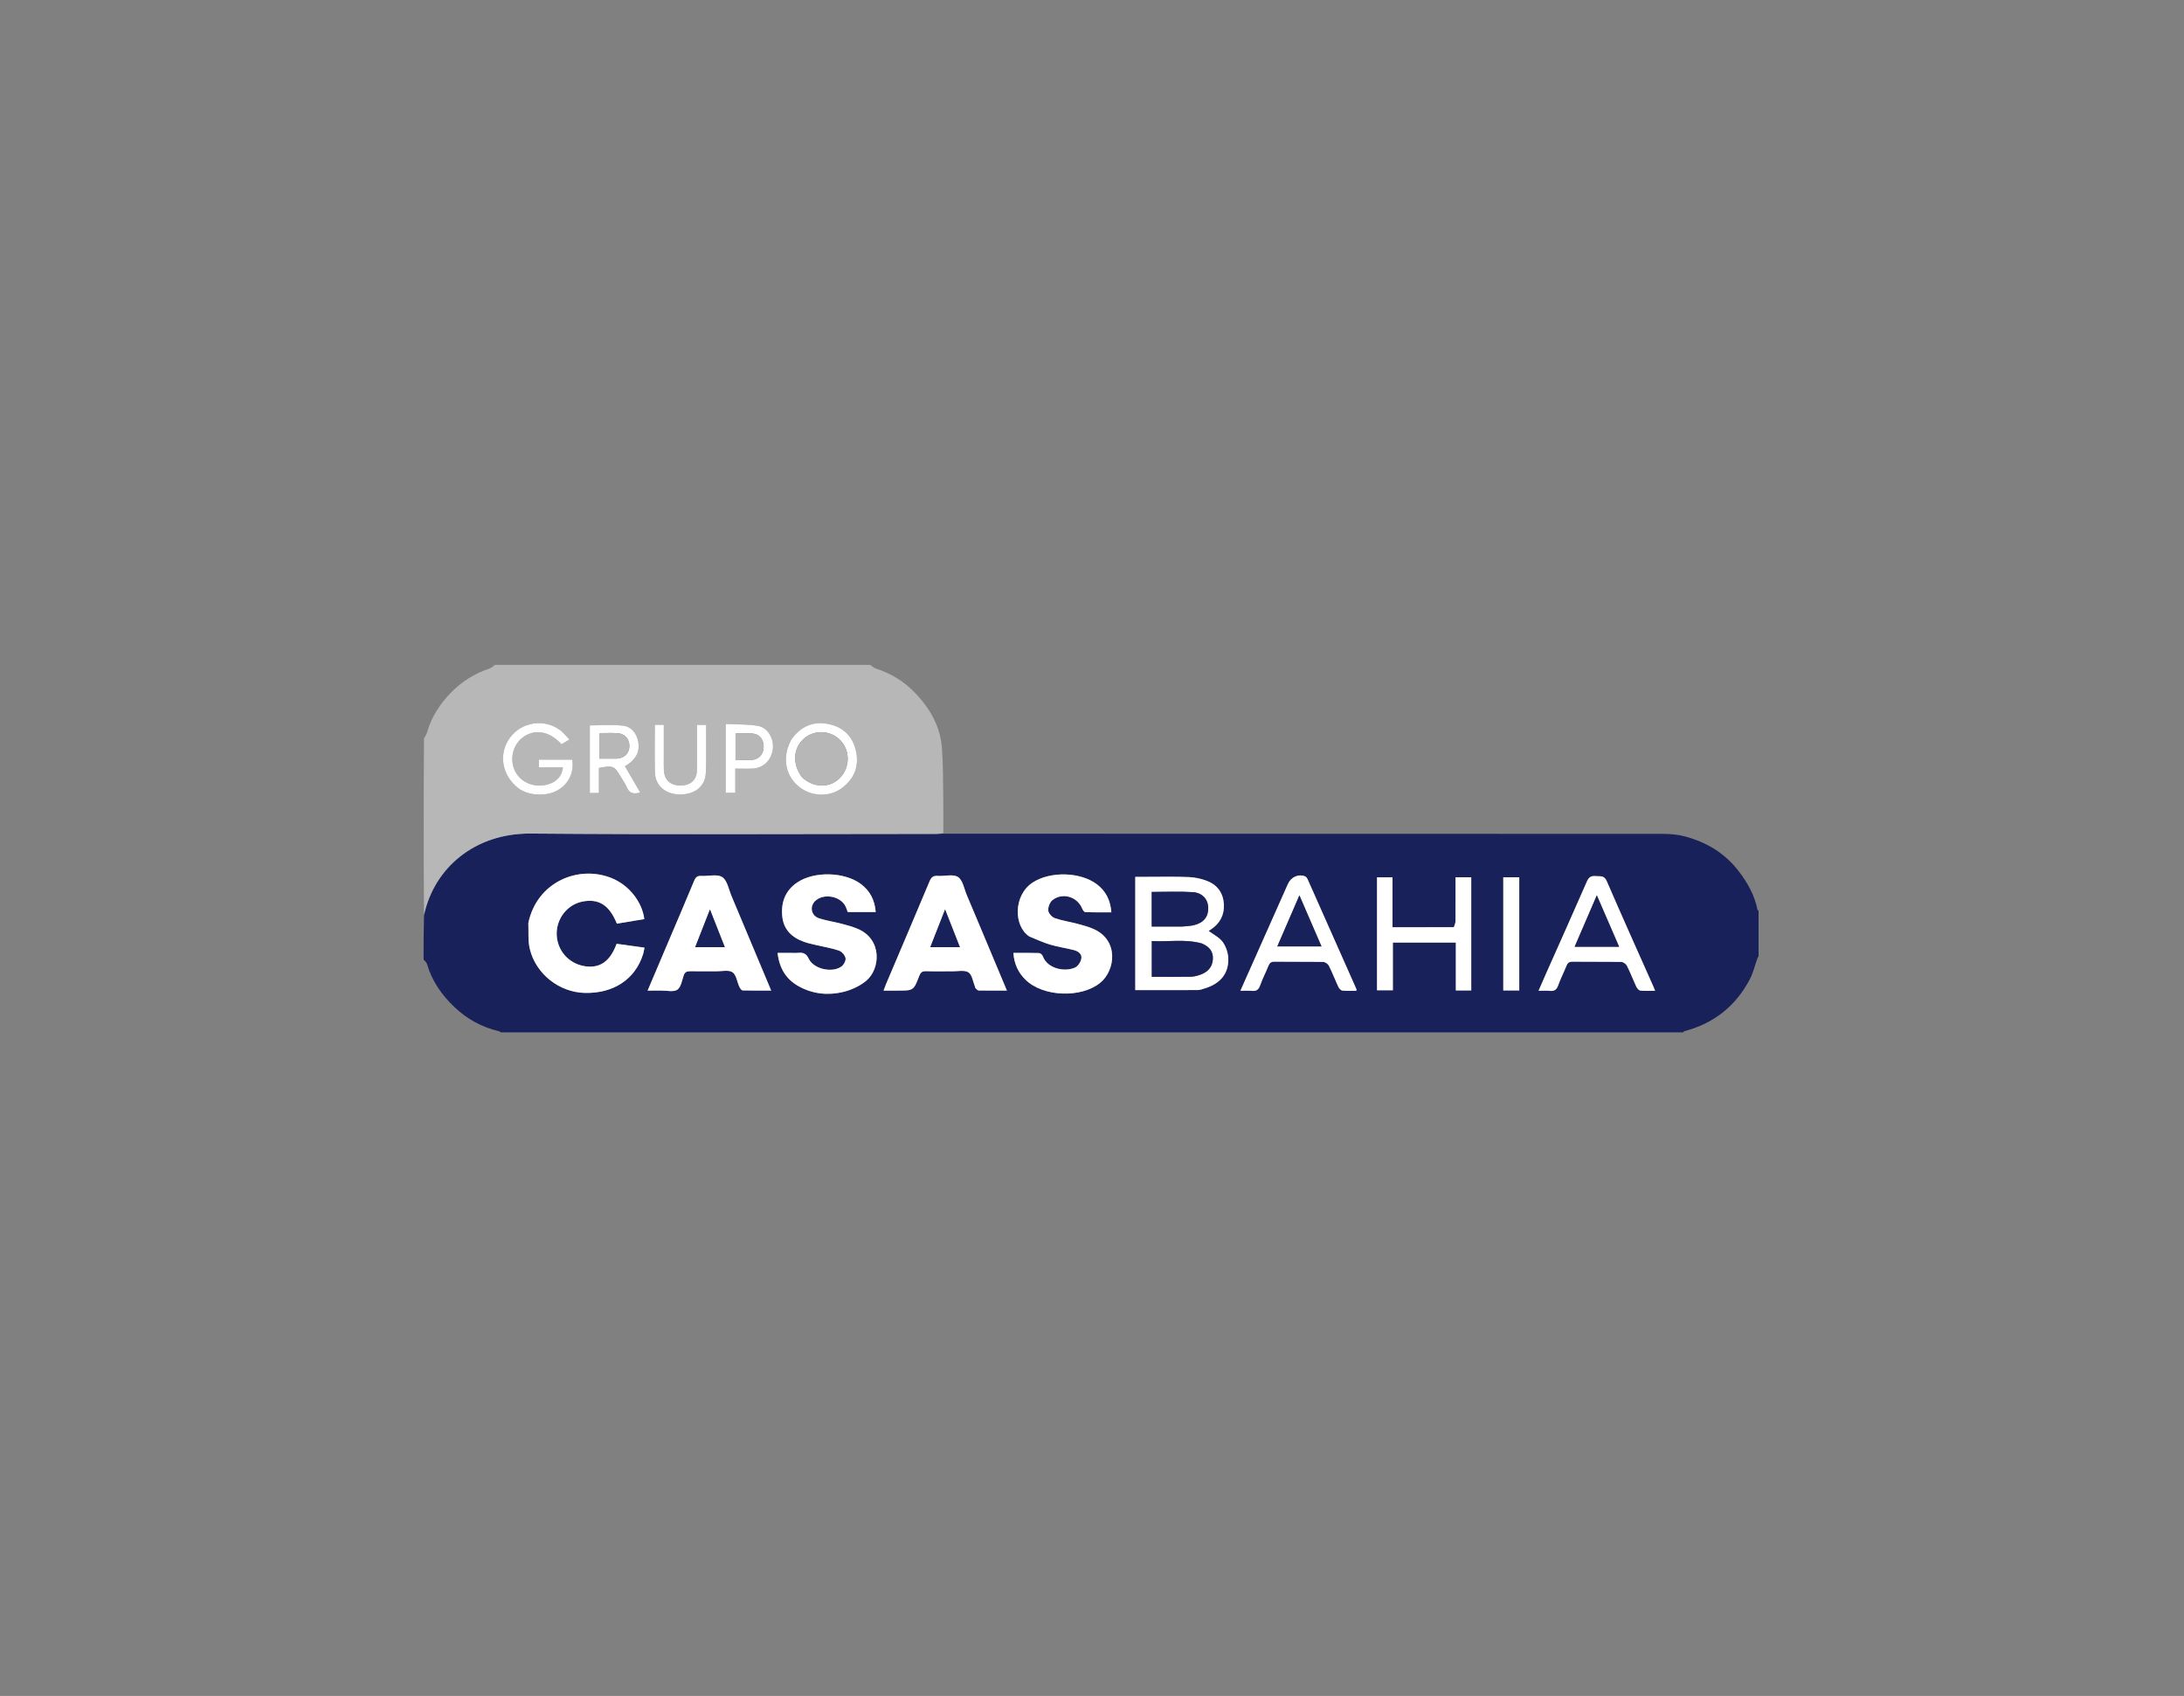 <svg width="237" height="184" viewBox="0 0 237 184" fill="none" xmlns="http://www.w3.org/2000/svg">
<rect x="0" y="0" width="237" height="184" fill="#808080" stroke="none"/>
<g clip-path="url(#clip0_6003_783)">
<path d="M182.548 112.134C152.654 112.134 122.76 112.134 92.758 112.103C92.386 112.049 92.122 112.004 91.859 112.004C80.115 112 68.37 111.999 56.626 112.006C56.369 112.006 56.113 112.089 55.857 112.134C55.407 112.134 54.958 112.134 54.47 112.083C54.319 111.976 54.214 111.897 54.097 111.869C52.264 111.43 50.679 110.56 49.307 109.256C47.923 107.94 46.874 106.435 46.337 104.586C46.285 104.406 46.094 104.266 45.967 104.107C45.967 102.543 45.967 100.98 46.012 99.331C47.111 94.141 51.549 90.386 57.581 90.437C72.22 90.559 86.861 90.477 101.501 90.475C101.789 90.475 102.078 90.454 102.428 90.45C128.493 90.459 154.496 90.458 180.499 90.473C181.283 90.473 182.092 90.547 182.847 90.748C185.177 91.369 187.166 92.556 188.662 94.5C189.637 95.765 190.402 97.123 190.717 98.708C190.732 98.782 190.881 98.83 190.967 98.89C190.967 100.453 190.967 102.017 190.917 103.621C190.81 103.773 190.743 103.879 190.701 103.995C190.428 104.751 190.248 105.555 189.877 106.259C188.346 109.162 185.974 111.036 182.793 111.876C182.695 111.902 182.629 112.045 182.548 112.134ZM85.862 103.385C85.382 103.385 84.902 103.385 84.379 103.385C84.57 105.081 85.33 106.291 86.749 107.049C88.27 107.862 89.912 108.017 91.548 107.609C92.403 107.396 93.285 106.99 93.965 106.438C95.564 105.141 95.759 101.887 93.061 100.767C92.511 100.538 91.929 100.376 91.35 100.225C90.533 100.012 89.689 99.892 88.888 99.634C88.028 99.357 87.829 98.368 88.452 97.76C89.366 96.869 91.252 97.217 91.775 98.377C91.863 98.573 91.93 98.779 91.996 98.954C93.021 98.954 93.996 98.954 95.029 98.954C94.932 97.673 94.424 96.659 93.421 95.91C91.647 94.587 88.359 94.498 86.521 95.736C85.23 96.605 84.746 97.868 84.883 99.379C85.019 100.87 85.943 101.726 87.285 102.197C87.661 102.329 88.054 102.416 88.443 102.507C89.308 102.711 90.194 102.849 91.032 103.131C91.345 103.236 91.698 103.639 91.757 103.957C91.808 104.233 91.55 104.697 91.29 104.876C90.262 105.581 88.291 105.129 87.764 104.022C87.483 103.431 87.138 103.321 86.592 103.381C86.394 103.403 86.191 103.385 85.862 103.385ZM111.733 101.629C112.472 101.919 113.197 102.261 113.956 102.486C114.807 102.738 115.694 102.86 116.554 103.085C117.006 103.203 117.438 103.507 117.341 104.014C117.274 104.369 116.99 104.814 116.68 104.965C115.641 105.469 113.673 105.159 113.156 103.731C113.103 103.587 112.897 103.405 112.757 103.4C111.848 103.371 110.938 103.385 109.97 103.385C110.048 104.576 110.497 105.534 111.31 106.32C113.215 108.161 117.308 108.303 119.376 106.642C121.033 105.31 121.453 102.025 118.674 100.792C118.11 100.542 117.502 100.381 116.903 100.222C116.087 100.005 115.24 99.887 114.45 99.607C114.142 99.498 113.769 99.074 113.75 98.773C113.726 98.4 113.933 97.867 114.224 97.644C115.339 96.794 116.92 97.3 117.44 98.584C117.502 98.737 117.66 98.96 117.781 98.965C118.705 98.996 119.63 98.982 120.603 98.982C120.5 97.66 119.999 96.667 119.017 95.93C117.214 94.576 113.944 94.517 112.061 95.75C109.964 97.124 109.969 100.477 111.733 101.629ZM57.328 100.183C57.374 101.109 57.279 102.07 57.492 102.956C58.152 105.687 60.709 107.668 63.473 107.727C66.597 107.793 68.936 106.236 69.787 103.519C69.856 103.3 69.886 103.07 69.941 102.814C68.869 102.666 67.885 102.529 66.913 102.395C66.207 104.322 65.078 105.097 63.425 104.823C61.688 104.535 60.443 103.099 60.411 101.347C60.38 99.654 61.575 98.139 63.194 97.817C64.972 97.465 66.127 98.195 66.942 100.211C67.931 100.047 68.928 99.882 69.92 99.717C69.677 97.82 68.243 96.026 66.371 95.269C62.774 93.815 58.266 95.678 57.328 100.183ZM82.859 105.498C81.699 102.732 80.543 99.965 79.377 97.202C79.077 96.49 78.921 95.52 78.376 95.162C77.826 94.802 76.874 95.077 76.1 95.031C75.673 95.005 75.489 95.168 75.327 95.559C74.359 97.899 73.356 100.225 72.365 102.556C71.681 104.167 70.998 105.779 70.279 107.475C70.842 107.475 71.323 107.48 71.805 107.474C72.382 107.466 73.094 107.651 73.497 107.38C73.893 107.113 74.009 106.391 74.184 105.848C74.315 105.445 74.551 105.365 74.928 105.373C75.862 105.394 76.797 105.375 77.731 105.382C78.33 105.386 79.067 105.202 79.488 105.483C79.901 105.759 79.981 106.522 80.232 107.06C80.306 107.218 80.464 107.45 80.589 107.454C81.596 107.486 82.604 107.472 83.687 107.472C83.393 106.776 83.144 106.185 82.859 105.498ZM106.093 99.901C105.704 98.98 105.319 98.058 104.924 97.14C104.626 96.45 104.489 95.499 103.96 95.152C103.427 94.802 102.498 95.083 101.746 95.028C101.26 94.993 101.054 95.187 100.874 95.618C99.311 99.346 97.723 103.062 96.144 106.783C96.059 106.981 95.99 107.186 95.882 107.475C96.445 107.475 96.927 107.475 97.41 107.475C99.126 107.475 99.139 107.48 99.754 105.879C99.896 105.511 100.068 105.358 100.474 105.37C101.43 105.4 102.387 105.373 103.343 105.382C103.94 105.388 104.666 105.22 105.096 105.498C105.495 105.755 105.578 106.502 105.798 107.033C105.824 107.095 105.823 107.18 105.866 107.219C105.97 107.314 106.091 107.46 106.208 107.462C107.194 107.481 108.18 107.473 109.266 107.473C108.186 104.903 107.155 102.451 106.093 99.901ZM123.195 102.702C123.195 104.278 123.195 105.853 123.195 107.423C125.498 107.423 127.736 107.429 129.975 107.415C130.234 107.413 130.496 107.308 130.75 107.23C132.392 106.728 133.309 105.668 133.292 104.059C133.285 103.435 133.056 102.722 132.695 102.217C132.326 101.702 131.671 101.392 131.13 100.983C131.084 101.061 131.09 101.035 131.107 101.025C131.199 100.965 131.296 100.91 131.389 100.85C132.383 100.196 132.878 99.267 132.808 98.084C132.736 96.885 132.103 96.012 130.999 95.581C130.371 95.335 129.672 95.184 128.998 95.157C127.443 95.095 125.884 95.135 124.327 95.133C123.959 95.133 123.59 95.133 123.195 95.133C123.195 97.674 123.195 100.121 123.195 102.702ZM157.708 100.603C155.534 100.603 153.36 100.603 151.112 100.603C151.112 98.739 151.112 96.948 151.112 95.187C150.491 95.187 149.948 95.187 149.43 95.187C149.43 99.31 149.43 103.379 149.43 107.441C150.013 107.441 150.554 107.441 151.149 107.441C151.149 105.685 151.149 103.979 151.149 102.265C153.44 102.265 155.674 102.265 157.982 102.265C157.982 104.026 157.982 105.749 157.982 107.46C158.584 107.46 159.111 107.46 159.655 107.46C159.655 103.342 159.655 99.256 159.655 95.179C159.07 95.179 158.528 95.179 157.954 95.179C157.954 96.781 157.958 98.338 157.948 99.896C157.947 100.126 157.873 100.357 157.708 100.603ZM167.712 105.774C167.475 106.315 167.238 106.856 166.959 107.494C167.43 107.494 167.805 107.46 168.172 107.502C168.674 107.56 168.926 107.376 169.095 106.891C169.342 106.179 169.702 105.507 169.977 104.803C170.109 104.465 170.279 104.332 170.656 104.337C172.415 104.358 174.175 104.332 175.933 104.365C176.146 104.369 176.449 104.58 176.548 104.777C176.927 105.53 177.226 106.323 177.586 107.087C177.665 107.254 177.862 107.458 178.021 107.474C178.522 107.524 179.031 107.493 179.608 107.493C179.515 107.27 179.461 107.131 179.401 106.995C177.713 103.196 176.004 99.406 174.355 95.59C174.075 94.943 173.634 95.096 173.172 95.053C172.699 95.01 172.425 95.132 172.213 95.62C170.747 98.983 169.241 102.328 167.712 105.774ZM139.738 95.96C138.043 99.77 136.347 103.58 134.605 107.494C135.085 107.494 135.46 107.46 135.827 107.502C136.327 107.559 136.582 107.381 136.752 106.894C136.999 106.182 137.359 105.51 137.635 104.807C137.766 104.472 137.931 104.332 138.312 104.336C140.07 104.359 141.83 104.332 143.588 104.365C143.802 104.369 144.106 104.577 144.205 104.774C144.584 105.527 144.883 106.32 145.243 107.084C145.322 107.251 145.517 107.458 145.676 107.474C146.177 107.525 146.686 107.493 147.19 107.493C147.19 107.384 147.202 107.339 147.188 107.307C145.431 103.343 143.674 99.381 141.91 95.421C141.852 95.29 141.751 95.132 141.631 95.083C140.913 94.786 140.1 95.141 139.738 95.96ZM164.864 106.039C164.864 102.416 164.864 98.793 164.864 95.178C164.227 95.178 163.683 95.178 163.13 95.178C163.13 99.294 163.13 103.362 163.13 107.461C163.711 107.461 164.255 107.461 164.864 107.461C164.864 107.006 164.864 106.588 164.864 106.039Z" fill="#182159"/>
<path d="M94.416 72.134C94.651 72.264 94.804 72.454 94.998 72.516C96.636 73.038 98.076 73.901 99.262 75.132C100.878 76.809 102.033 78.764 102.213 81.133C102.353 82.964 102.33 84.808 102.36 86.647C102.38 87.871 102.364 89.096 102.365 90.382C102.078 90.454 101.789 90.475 101.501 90.475C86.861 90.477 72.22 90.559 57.581 90.437C51.549 90.386 47.111 94.141 46.012 99.268C45.967 92.911 45.967 86.532 46.012 80.124C46.162 79.864 46.298 79.64 46.366 79.398C46.836 77.735 47.775 76.339 48.952 75.13C50.117 73.932 51.532 73.061 53.136 72.524C53.349 72.453 53.525 72.267 53.718 72.134C67.263 72.134 80.808 72.134 94.416 72.134ZM56.539 85.715C57.347 86.171 58.224 86.261 59.125 86.171C61.093 85.974 62.406 84.314 62.1 82.419C60.895 82.419 59.69 82.419 58.478 82.419C58.478 82.714 58.478 82.951 58.478 83.256C58.927 83.256 59.344 83.256 59.762 83.256C60.201 83.256 60.64 83.256 61.082 83.256C60.989 84.341 60.193 85.047 58.944 85.208C57.521 85.391 56.183 84.605 55.753 83.334C55.303 81.999 55.818 80.528 56.979 79.835C58.242 79.081 59.714 79.407 60.935 80.747C61.184 80.597 61.444 80.442 61.79 80.234C61.44 79.872 61.171 79.515 60.829 79.255C59.083 77.926 56.591 78.302 55.321 80.062C54.006 81.884 54.505 84.345 56.539 85.715ZM85.84 80.287C84.874 82.077 85.171 84.018 86.601 85.269C87.924 86.425 89.964 86.54 91.358 85.498C92.695 84.499 93.244 83.154 92.893 81.509C92.559 79.947 91.567 78.933 90.029 78.582C88.324 78.192 86.918 78.759 85.84 80.287ZM64.007 83.839C64.007 84.567 64.007 85.295 64.007 86.034C64.365 86.034 64.648 86.034 64.993 86.034C64.993 85.108 64.993 84.204 64.993 83.313C66.536 83.022 66.666 83.078 67.381 84.298C67.594 84.662 67.854 85.008 68.011 85.395C68.297 86.1 68.791 86.178 69.469 85.976C68.914 85.022 68.371 84.09 67.815 83.135C68.032 82.987 68.222 82.877 68.389 82.74C69.096 82.16 69.434 81.427 69.264 80.504C69.094 79.587 68.543 78.858 67.663 78.742C66.475 78.585 65.25 78.703 64.007 78.703C64.007 80.371 64.007 82.038 64.007 83.839ZM72.033 81.832C72.033 80.772 72.033 79.711 72.033 78.643C71.667 78.643 71.389 78.643 71.063 78.643C71.063 80.391 71.026 82.102 71.075 83.81C71.115 85.249 72.206 86.173 73.757 86.191C75.409 86.211 76.531 85.323 76.594 83.834C76.657 82.345 76.62 80.851 76.626 79.359C76.627 79.123 76.626 78.887 76.626 78.645C76.252 78.645 75.973 78.645 75.637 78.645C75.637 80.305 75.65 81.926 75.632 83.547C75.621 84.596 74.963 85.208 73.885 85.229C72.778 85.25 72.087 84.638 72.041 83.569C72.018 83.035 72.034 82.5 72.033 81.832ZM78.754 83.972C78.754 84.655 78.754 85.337 78.754 86.013C79.141 86.013 79.439 86.013 79.791 86.013C79.791 85.13 79.791 84.294 79.791 83.388C80.462 83.388 81.08 83.413 81.695 83.382C82.833 83.325 83.696 82.481 83.86 81.309C84.015 80.199 83.358 78.962 82.283 78.765C81.15 78.557 79.969 78.613 78.754 78.55C78.754 80.42 78.754 82.13 78.754 83.972Z" fill="#B7B7B7"/>
<path d="M55.919 112.134C56.113 112.089 56.369 112.006 56.625 112.006C68.37 111.999 80.114 112 91.859 112.004C92.122 112.004 92.385 112.049 92.695 112.103C80.488 112.134 68.235 112.134 55.919 112.134Z" fill="#182159"/>
<path d="M85.927 103.385C86.192 103.385 86.394 103.403 86.592 103.381C87.138 103.321 87.483 103.431 87.764 104.022C88.292 105.129 90.262 105.581 91.29 104.876C91.55 104.697 91.808 104.233 91.757 103.957C91.698 103.639 91.345 103.236 91.032 103.131C90.194 102.849 89.308 102.711 88.443 102.507C88.054 102.416 87.661 102.329 87.285 102.197C85.943 101.726 85.019 100.87 84.883 99.379C84.746 97.868 85.23 96.605 86.521 95.736C88.359 94.498 91.647 94.587 93.421 95.91C94.425 96.659 94.932 97.673 95.029 98.954C93.996 98.954 93.021 98.954 91.996 98.954C91.93 98.779 91.863 98.573 91.775 98.377C91.252 97.217 89.366 96.869 88.452 97.76C87.829 98.368 88.028 99.357 88.888 99.634C89.689 99.892 90.533 100.012 91.35 100.225C91.929 100.376 92.511 100.538 93.061 100.767C95.759 101.887 95.564 105.141 93.965 106.438C93.285 106.99 92.403 107.396 91.548 107.609C89.912 108.017 88.27 107.862 86.749 107.049C85.33 106.291 84.57 105.081 84.379 103.385C84.902 103.385 85.382 103.385 85.927 103.385Z" fill="white"/>
<path d="M111.694 101.599C109.969 100.477 109.964 97.124 112.061 95.75C113.944 94.517 117.214 94.576 119.017 95.93C119.999 96.667 120.5 97.66 120.603 98.982C119.63 98.982 118.705 98.996 117.781 98.965C117.66 98.96 117.502 98.737 117.44 98.584C116.92 97.3 115.338 96.794 114.224 97.644C113.933 97.867 113.726 98.4 113.75 98.773C113.769 99.074 114.142 99.498 114.449 99.607C115.24 99.887 116.087 100.005 116.903 100.222C117.502 100.381 118.11 100.542 118.674 100.792C121.453 102.025 121.033 105.31 119.376 106.642C117.308 108.303 113.215 108.161 111.309 106.32C110.497 105.534 110.048 104.576 109.97 103.385C110.938 103.385 111.848 103.371 112.757 103.4C112.897 103.405 113.103 103.587 113.156 103.731C113.673 105.159 115.64 105.469 116.679 104.965C116.99 104.814 117.274 104.369 117.341 104.014C117.438 103.507 117.006 103.203 116.554 103.085C115.694 102.86 114.807 102.738 113.956 102.486C113.197 102.261 112.472 101.919 111.694 101.599Z" fill="white"/>
<path d="M57.335 100.126C58.266 95.678 62.774 93.815 66.371 95.269C68.243 96.026 69.677 97.82 69.92 99.717C68.928 99.882 67.931 100.047 66.942 100.211C66.127 98.195 64.972 97.465 63.194 97.817C61.575 98.139 60.38 99.654 60.411 101.347C60.443 103.099 61.688 104.535 63.425 104.823C65.078 105.097 66.207 104.322 66.913 102.395C67.885 102.529 68.869 102.666 69.94 102.814C69.886 103.07 69.856 103.3 69.787 103.519C68.936 106.236 66.597 107.793 63.473 107.727C60.709 107.668 58.152 105.688 57.492 102.956C57.279 102.07 57.374 101.109 57.335 100.126Z" fill="white"/>
<path d="M82.877 105.546C83.144 106.185 83.393 106.776 83.686 107.472C82.604 107.472 81.596 107.486 80.589 107.454C80.463 107.45 80.306 107.218 80.232 107.06C79.98 106.522 79.901 105.759 79.488 105.483C79.067 105.202 78.33 105.386 77.731 105.382C76.796 105.375 75.862 105.394 74.927 105.373C74.55 105.365 74.315 105.445 74.184 105.848C74.009 106.391 73.893 107.113 73.497 107.38C73.093 107.651 72.382 107.466 71.805 107.474C71.323 107.48 70.841 107.475 70.278 107.475C70.998 105.779 71.681 104.167 72.365 102.556C73.356 100.225 74.358 97.899 75.327 95.559C75.489 95.168 75.672 95.005 76.1 95.031C76.873 95.077 77.826 94.802 78.376 95.162C78.921 95.52 79.076 96.49 79.377 97.202C80.543 99.965 81.699 102.732 82.877 105.546ZM76.777 102.766C77.368 102.766 77.959 102.766 78.652 102.766C78.109 101.386 77.599 100.093 77.042 98.679C76.482 100.108 75.976 101.398 75.441 102.766C75.905 102.766 76.276 102.766 76.777 102.766Z" fill="white"/>
<path d="M106.108 99.95C107.154 102.451 108.185 104.903 109.266 107.473C108.18 107.473 107.193 107.481 106.207 107.462C106.091 107.459 105.97 107.314 105.866 107.219C105.823 107.18 105.823 107.095 105.798 107.033C105.577 106.502 105.494 105.755 105.096 105.498C104.665 105.22 103.94 105.388 103.343 105.382C102.387 105.373 101.43 105.4 100.474 105.37C100.068 105.358 99.896 105.511 99.754 105.879C99.139 107.48 99.126 107.475 97.41 107.475C96.927 107.475 96.445 107.475 95.881 107.475C95.99 107.186 96.059 106.981 96.144 106.783C97.722 103.062 99.311 99.346 100.873 95.618C101.054 95.187 101.26 94.993 101.746 95.028C102.498 95.083 103.427 94.802 103.96 95.152C104.489 95.499 104.626 96.45 104.924 97.14C105.319 98.058 105.704 98.98 106.108 99.95ZM102.956 102.766C103.326 102.766 103.697 102.766 104.164 102.766C103.624 101.393 103.116 100.099 102.557 98.679C101.998 100.104 101.492 101.392 100.953 102.766C101.643 102.766 102.234 102.766 102.956 102.766Z" fill="white"/>
<path d="M123.195 102.635C123.195 100.121 123.195 97.674 123.195 95.133C123.59 95.133 123.959 95.133 124.327 95.133C125.884 95.135 127.443 95.095 128.997 95.157C129.671 95.184 130.37 95.335 130.999 95.581C132.103 96.012 132.736 96.885 132.807 98.084C132.878 99.267 132.383 100.196 131.388 100.85C131.296 100.91 131.199 100.965 131.106 101.025C131.09 101.035 131.084 101.061 131.13 100.983C131.671 101.392 132.326 101.702 132.695 102.217C133.056 102.722 133.285 103.435 133.291 104.059C133.309 105.668 132.391 106.728 130.75 107.23C130.496 107.308 130.234 107.413 129.975 107.415C127.736 107.429 125.497 107.423 123.195 107.423C123.195 105.853 123.195 104.278 123.195 102.635ZM130.352 102.336C128.564 101.857 126.756 102.204 124.987 102.097C124.987 103.456 124.987 104.712 124.987 105.98C126.431 105.98 127.828 105.995 129.224 105.97C129.571 105.964 129.927 105.865 130.257 105.749C131.057 105.469 131.574 104.924 131.619 104.044C131.662 103.2 131.197 102.679 130.352 102.336ZM128.342 100.523C128.76 100.474 129.189 100.472 129.593 100.368C130.641 100.099 131.144 99.442 131.113 98.468C131.085 97.576 130.491 96.862 129.442 96.792C127.966 96.695 126.479 96.768 124.979 96.768C124.979 98.009 124.979 99.244 124.979 100.524C126.083 100.524 127.147 100.524 128.342 100.523Z" fill="white"/>
<path d="M157.77 100.595C157.873 100.356 157.946 100.126 157.948 99.896C157.958 98.338 157.953 96.781 157.953 95.179C158.527 95.179 159.07 95.179 159.654 95.179C159.654 99.256 159.654 103.342 159.654 107.46C159.11 107.46 158.583 107.46 157.982 107.46C157.982 105.749 157.982 104.026 157.982 102.265C155.674 102.265 153.439 102.265 151.149 102.265C151.149 103.979 151.149 105.685 151.149 107.441C150.554 107.441 150.013 107.441 149.43 107.441C149.43 103.379 149.43 99.31 149.43 95.187C149.948 95.187 150.491 95.187 151.111 95.187C151.111 96.948 151.111 98.739 151.111 100.603C153.36 100.603 155.534 100.603 157.77 100.595Z" fill="white"/>
<path d="M167.73 105.726C169.241 102.328 170.747 98.983 172.213 95.621C172.425 95.132 172.699 95.01 173.172 95.053C173.633 95.096 174.075 94.943 174.354 95.59C176.004 99.406 177.713 103.196 179.401 106.995C179.461 107.131 179.515 107.27 179.607 107.493C179.031 107.493 178.522 107.524 178.021 107.474C177.862 107.458 177.665 107.254 177.586 107.087C177.226 106.323 176.927 105.53 176.548 104.777C176.449 104.58 176.146 104.369 175.933 104.365C174.174 104.332 172.415 104.358 170.656 104.337C170.279 104.332 170.108 104.465 169.977 104.803C169.702 105.507 169.342 106.179 169.095 106.891C168.926 107.376 168.674 107.56 168.172 107.502C167.805 107.46 167.429 107.494 166.959 107.494C167.238 106.856 167.475 106.315 167.73 105.726ZM174.449 102.719C174.834 102.719 175.219 102.719 175.703 102.719C174.87 100.797 174.097 99.014 173.282 97.136C172.458 99.046 171.682 100.845 170.874 102.719C172.103 102.719 173.211 102.719 174.449 102.719Z" fill="white"/>
<path d="M139.757 95.913C140.099 95.141 140.913 94.786 141.63 95.083C141.751 95.132 141.852 95.29 141.91 95.421C143.674 99.381 145.431 103.343 147.188 107.307C147.202 107.339 147.189 107.384 147.189 107.493C146.686 107.493 146.177 107.525 145.676 107.474C145.517 107.458 145.321 107.251 145.243 107.084C144.883 106.32 144.584 105.527 144.205 104.774C144.106 104.577 143.802 104.369 143.588 104.365C141.829 104.332 140.07 104.359 138.311 104.336C137.931 104.332 137.766 104.472 137.634 104.807C137.358 105.51 136.999 106.182 136.751 106.894C136.582 107.38 136.327 107.559 135.827 107.502C135.46 107.46 135.085 107.494 134.604 107.494C136.347 103.58 138.042 99.77 139.757 95.913ZM140.13 99.164C139.632 100.315 139.134 101.466 138.609 102.68C140.249 102.68 141.786 102.68 143.404 102.68C142.608 100.84 141.839 99.062 141.007 97.138C140.692 97.866 140.432 98.468 140.13 99.164Z" fill="white"/>
<path d="M164.864 106.105C164.864 106.588 164.864 107.006 164.864 107.461C164.255 107.461 163.711 107.461 163.13 107.461C163.13 103.362 163.13 99.294 163.13 95.178C163.683 95.178 164.227 95.178 164.864 95.178C164.864 98.793 164.864 102.416 164.864 106.105Z" fill="white"/>
<path d="M56.497 85.688C54.504 84.345 54.006 81.884 55.321 80.062C56.591 78.302 59.083 77.926 60.829 79.255C61.171 79.515 61.439 79.872 61.789 80.234C61.444 80.442 61.184 80.597 60.935 80.747C59.714 79.407 58.242 79.081 56.979 79.835C55.818 80.528 55.302 81.999 55.753 83.334C56.182 84.605 57.521 85.391 58.943 85.208C60.193 85.047 60.989 84.341 61.082 83.256C60.639 83.256 60.2 83.256 59.762 83.256C59.344 83.256 58.927 83.256 58.477 83.256C58.477 82.951 58.477 82.714 58.477 82.419C59.69 82.419 60.895 82.419 62.1 82.419C62.406 84.314 61.093 85.974 59.125 86.171C58.224 86.261 57.347 86.171 56.497 85.688Z" fill="white"/>
<path d="M85.868 80.248C86.918 78.759 88.324 78.192 90.028 78.582C91.566 78.933 92.559 79.947 92.892 81.509C93.244 83.154 92.695 84.499 91.358 85.498C89.963 86.54 87.924 86.425 86.6 85.269C85.17 84.018 84.874 82.076 85.868 80.248ZM87.033 84.331C88.242 85.445 89.891 85.53 91.006 84.536C92.129 83.536 92.319 81.807 91.439 80.609C90.497 79.327 88.683 79.05 87.414 79.995C86.092 80.98 85.899 82.827 87.033 84.331Z" fill="white"/>
<path d="M64.007 83.772C64.007 82.038 64.007 80.371 64.007 78.703C65.25 78.703 66.474 78.585 67.663 78.742C68.543 78.858 69.094 79.587 69.264 80.504C69.434 81.427 69.096 82.16 68.389 82.74C68.222 82.877 68.032 82.987 67.814 83.135C68.37 84.09 68.913 85.022 69.469 85.976C68.791 86.178 68.296 86.1 68.011 85.395C67.854 85.008 67.594 84.662 67.381 84.298C66.666 83.078 66.536 83.022 64.992 83.313C64.992 84.204 64.992 85.108 64.992 86.034C64.647 86.034 64.364 86.034 64.007 86.034C64.007 85.295 64.007 84.567 64.007 83.772ZM66.591 82.306C66.701 82.306 66.813 82.31 66.924 82.305C67.734 82.271 68.274 81.75 68.299 80.982C68.324 80.203 67.824 79.602 67.033 79.548C66.379 79.504 65.719 79.539 65.035 79.539C65.035 80.502 65.035 81.379 65.035 82.306C65.538 82.306 66.001 82.306 66.591 82.306Z" fill="white"/>
<path d="M72.033 81.899C72.034 82.5 72.018 83.035 72.041 83.569C72.087 84.638 72.778 85.25 73.885 85.229C74.963 85.208 75.621 84.596 75.632 83.547C75.65 81.926 75.637 80.305 75.637 78.645C75.973 78.645 76.252 78.645 76.626 78.645C76.626 78.887 76.627 79.123 76.626 79.359C76.62 80.851 76.657 82.345 76.594 83.834C76.531 85.322 75.409 86.211 73.757 86.191C72.206 86.172 71.115 85.249 71.075 83.81C71.026 82.102 71.063 80.391 71.063 78.643C71.389 78.643 71.667 78.643 72.033 78.643C72.033 79.711 72.033 80.772 72.033 81.899Z" fill="white"/>
<path d="M78.754 83.906C78.754 82.13 78.754 80.42 78.754 78.55C79.969 78.612 81.15 78.557 82.283 78.765C83.358 78.962 84.015 80.199 83.86 81.309C83.696 82.481 82.833 83.325 81.695 83.382C81.08 83.413 80.462 83.388 79.79 83.388C79.79 84.294 79.79 85.13 79.79 86.013C79.439 86.013 79.141 86.013 78.754 86.013C78.754 85.337 78.754 84.655 78.754 83.906ZM80.65 82.454C80.938 82.453 81.228 82.463 81.516 82.45C82.289 82.416 82.806 81.917 82.864 81.163C82.929 80.318 82.491 79.675 81.691 79.585C81.083 79.516 80.461 79.571 79.817 79.571C79.817 80.54 79.817 81.479 79.817 82.454C80.082 82.454 80.301 82.454 80.65 82.454Z" fill="white"/>
<path d="M76.712 102.766C76.276 102.766 75.906 102.766 75.441 102.766C75.977 101.398 76.482 100.108 77.042 98.679C77.599 100.093 78.109 101.386 78.652 102.766C77.96 102.766 77.368 102.766 76.712 102.766Z" fill="#182159"/>
<path d="M102.89 102.766C102.234 102.766 101.643 102.766 100.953 102.766C101.492 101.392 101.998 100.104 102.557 98.679C103.115 100.099 103.624 101.393 104.164 102.766C103.697 102.766 103.326 102.766 102.89 102.766Z" fill="#182159"/>
<path d="M130.402 102.352C131.197 102.679 131.662 103.2 131.619 104.044C131.574 104.924 131.057 105.469 130.257 105.749C129.927 105.865 129.571 105.964 129.224 105.97C127.828 105.995 126.431 105.98 124.987 105.98C124.987 104.712 124.987 103.456 124.987 102.097C126.756 102.205 128.564 101.857 130.402 102.352Z" fill="#182159"/>
<path d="M128.277 100.523C127.147 100.524 126.083 100.524 124.979 100.524C124.979 99.244 124.979 98.009 124.979 96.768C126.479 96.768 127.966 96.695 129.442 96.792C130.491 96.862 131.085 97.576 131.113 98.468C131.145 99.442 130.641 100.099 129.593 100.368C129.189 100.472 128.76 100.474 128.277 100.523Z" fill="#182159"/>
<path d="M174.384 102.719C173.211 102.719 172.103 102.719 170.874 102.719C171.682 100.845 172.458 99.046 173.282 97.136C174.097 99.014 174.87 100.797 175.703 102.719C175.219 102.719 174.834 102.719 174.384 102.719Z" fill="#182159"/>
<path d="M140.151 99.117C140.432 98.468 140.692 97.866 141.007 97.138C141.84 99.062 142.609 100.84 143.405 102.68C141.786 102.68 140.249 102.68 138.609 102.68C139.135 101.466 139.633 100.315 140.151 99.117Z" fill="#182159"/>
<path d="M87.001 84.294C85.899 82.827 86.092 80.98 87.415 79.995C88.683 79.05 90.497 79.327 91.439 80.609C92.319 81.807 92.129 83.536 91.006 84.536C89.891 85.53 88.242 85.445 87.001 84.294Z" fill="#B7B7B7"/>
<path d="M66.528 82.306C66.002 82.306 65.538 82.306 65.035 82.306C65.035 81.379 65.035 80.502 65.035 79.539C65.719 79.539 66.379 79.504 67.033 79.548C67.824 79.601 68.324 80.203 68.299 80.982C68.274 81.75 67.734 82.271 66.924 82.305C66.813 82.31 66.702 82.306 66.528 82.306Z" fill="#B7B7B7"/>
<path d="M80.585 82.454C80.301 82.454 80.082 82.454 79.817 82.454C79.817 81.479 79.817 80.54 79.817 79.571C80.461 79.571 81.083 79.516 81.691 79.585C82.491 79.675 82.929 80.318 82.864 81.163C82.806 81.917 82.289 82.416 81.516 82.45C81.227 82.463 80.938 82.453 80.585 82.454Z" fill="#B7B7B7"/>
</g>
<defs>
<clipPath id="clip0_6003_783">
<rect width="145" height="40" fill="white" transform="translate(45.834 72)"/>
</clipPath>
</defs>
</svg>
